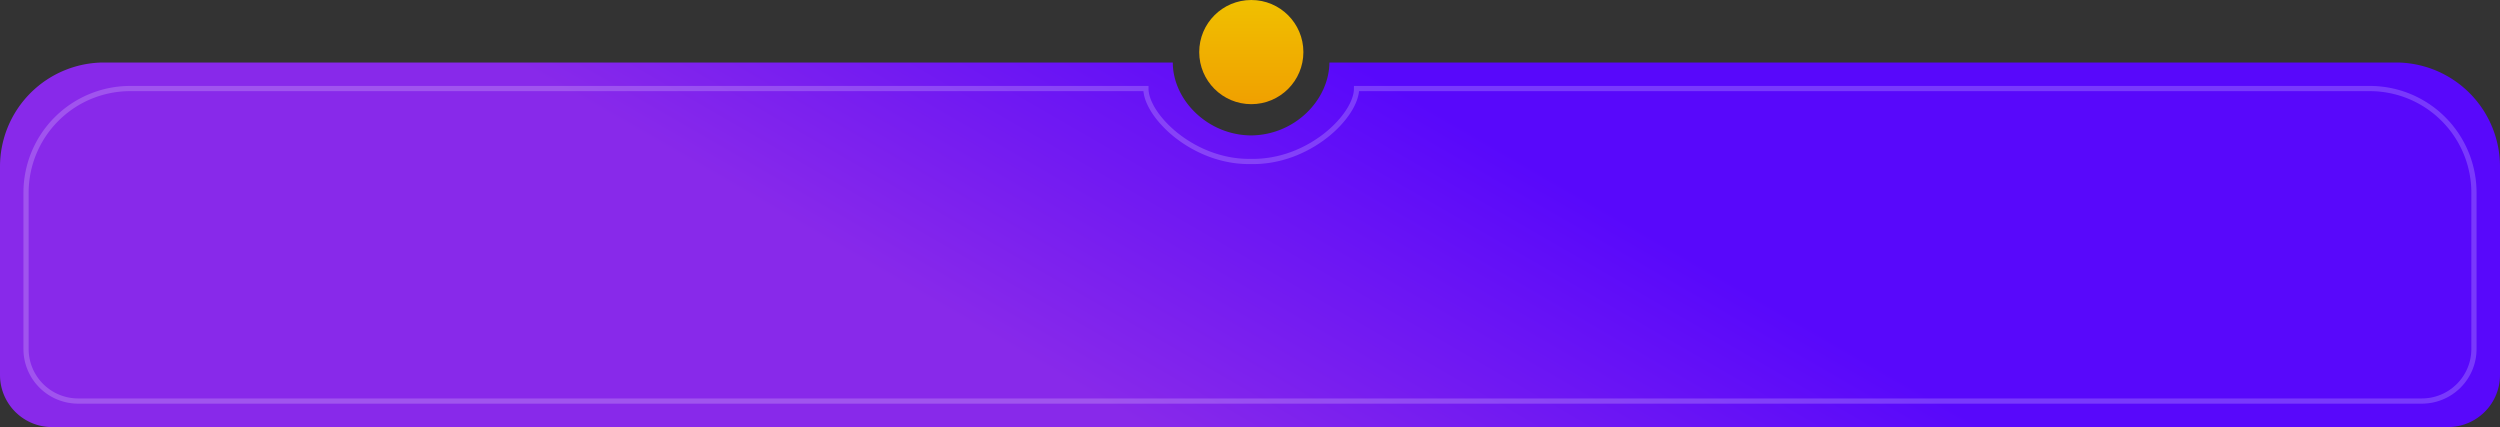 <?xml version="1.0" encoding="UTF-8"?> <svg xmlns="http://www.w3.org/2000/svg" xmlns:xlink="http://www.w3.org/1999/xlink" id="шапка" width="480" height="82" viewBox="0 0 480 82"><rect x="0" y="0" width="480" height="82" fill="#333333" stroke="none"/> <defs> <style> .cls-1, .cls-2 { fill-rule: evenodd; } .cls-1 { fill: url(#linear-gradient); } .cls-2 { fill: none; stroke: #fff; stroke-width: 1px; opacity: 0.2; } .cls-3 { fill: url(#linear-gradient-2); } </style> <linearGradient id="linear-gradient" x1="639.543" y1="3340" x2="679.957" y2="3270" gradientUnits="userSpaceOnUse"> <stop offset="0" stop-color="#8829ea"></stop> <stop offset="1" stop-color="#5808fb"></stop> </linearGradient> <linearGradient id="linear-gradient-2" x1="240.25" y1="20" x2="240.25" gradientUnits="userSpaceOnUse"> <stop offset="0" stop-color="#f0a000"></stop> <stop offset="1" stop-color="#f0c000"></stop> </linearGradient> </defs> <path id="плашка" class="cls-1" d="M439.75,3270H644.928c0.016,7.29,6.779,13.95,15.013,14,8.338-.05,14.97-6.71,15.061-14H879.75a20,20,0,0,1,20,20v40a10,10,0,0,1-10,10h-460a10,10,0,0,1-10-10v-40A20,20,0,0,1,439.75,3270Z" transform="translate(-419.75 -3258)"></path> <path id="плашка-2" data-name="плашка" class="cls-2" d="M444.75,3275H639.766c-0.01,5.19,9.043,14.21,20.184,14,11.213,0.21,20.259-8.81,20.255-14H874.75a20,20,0,0,1,20,20v30a10,10,0,0,1-10,10h-450a10,10,0,0,1-10-10v-30A20,20,0,0,1,444.75,3275Z" transform="translate(-419.75 -3258)"></path> <circle id="Эллипс_792" data-name="Эллипс 792" class="cls-3" cx="240.25" cy="10" r="10"></circle> </svg> 
